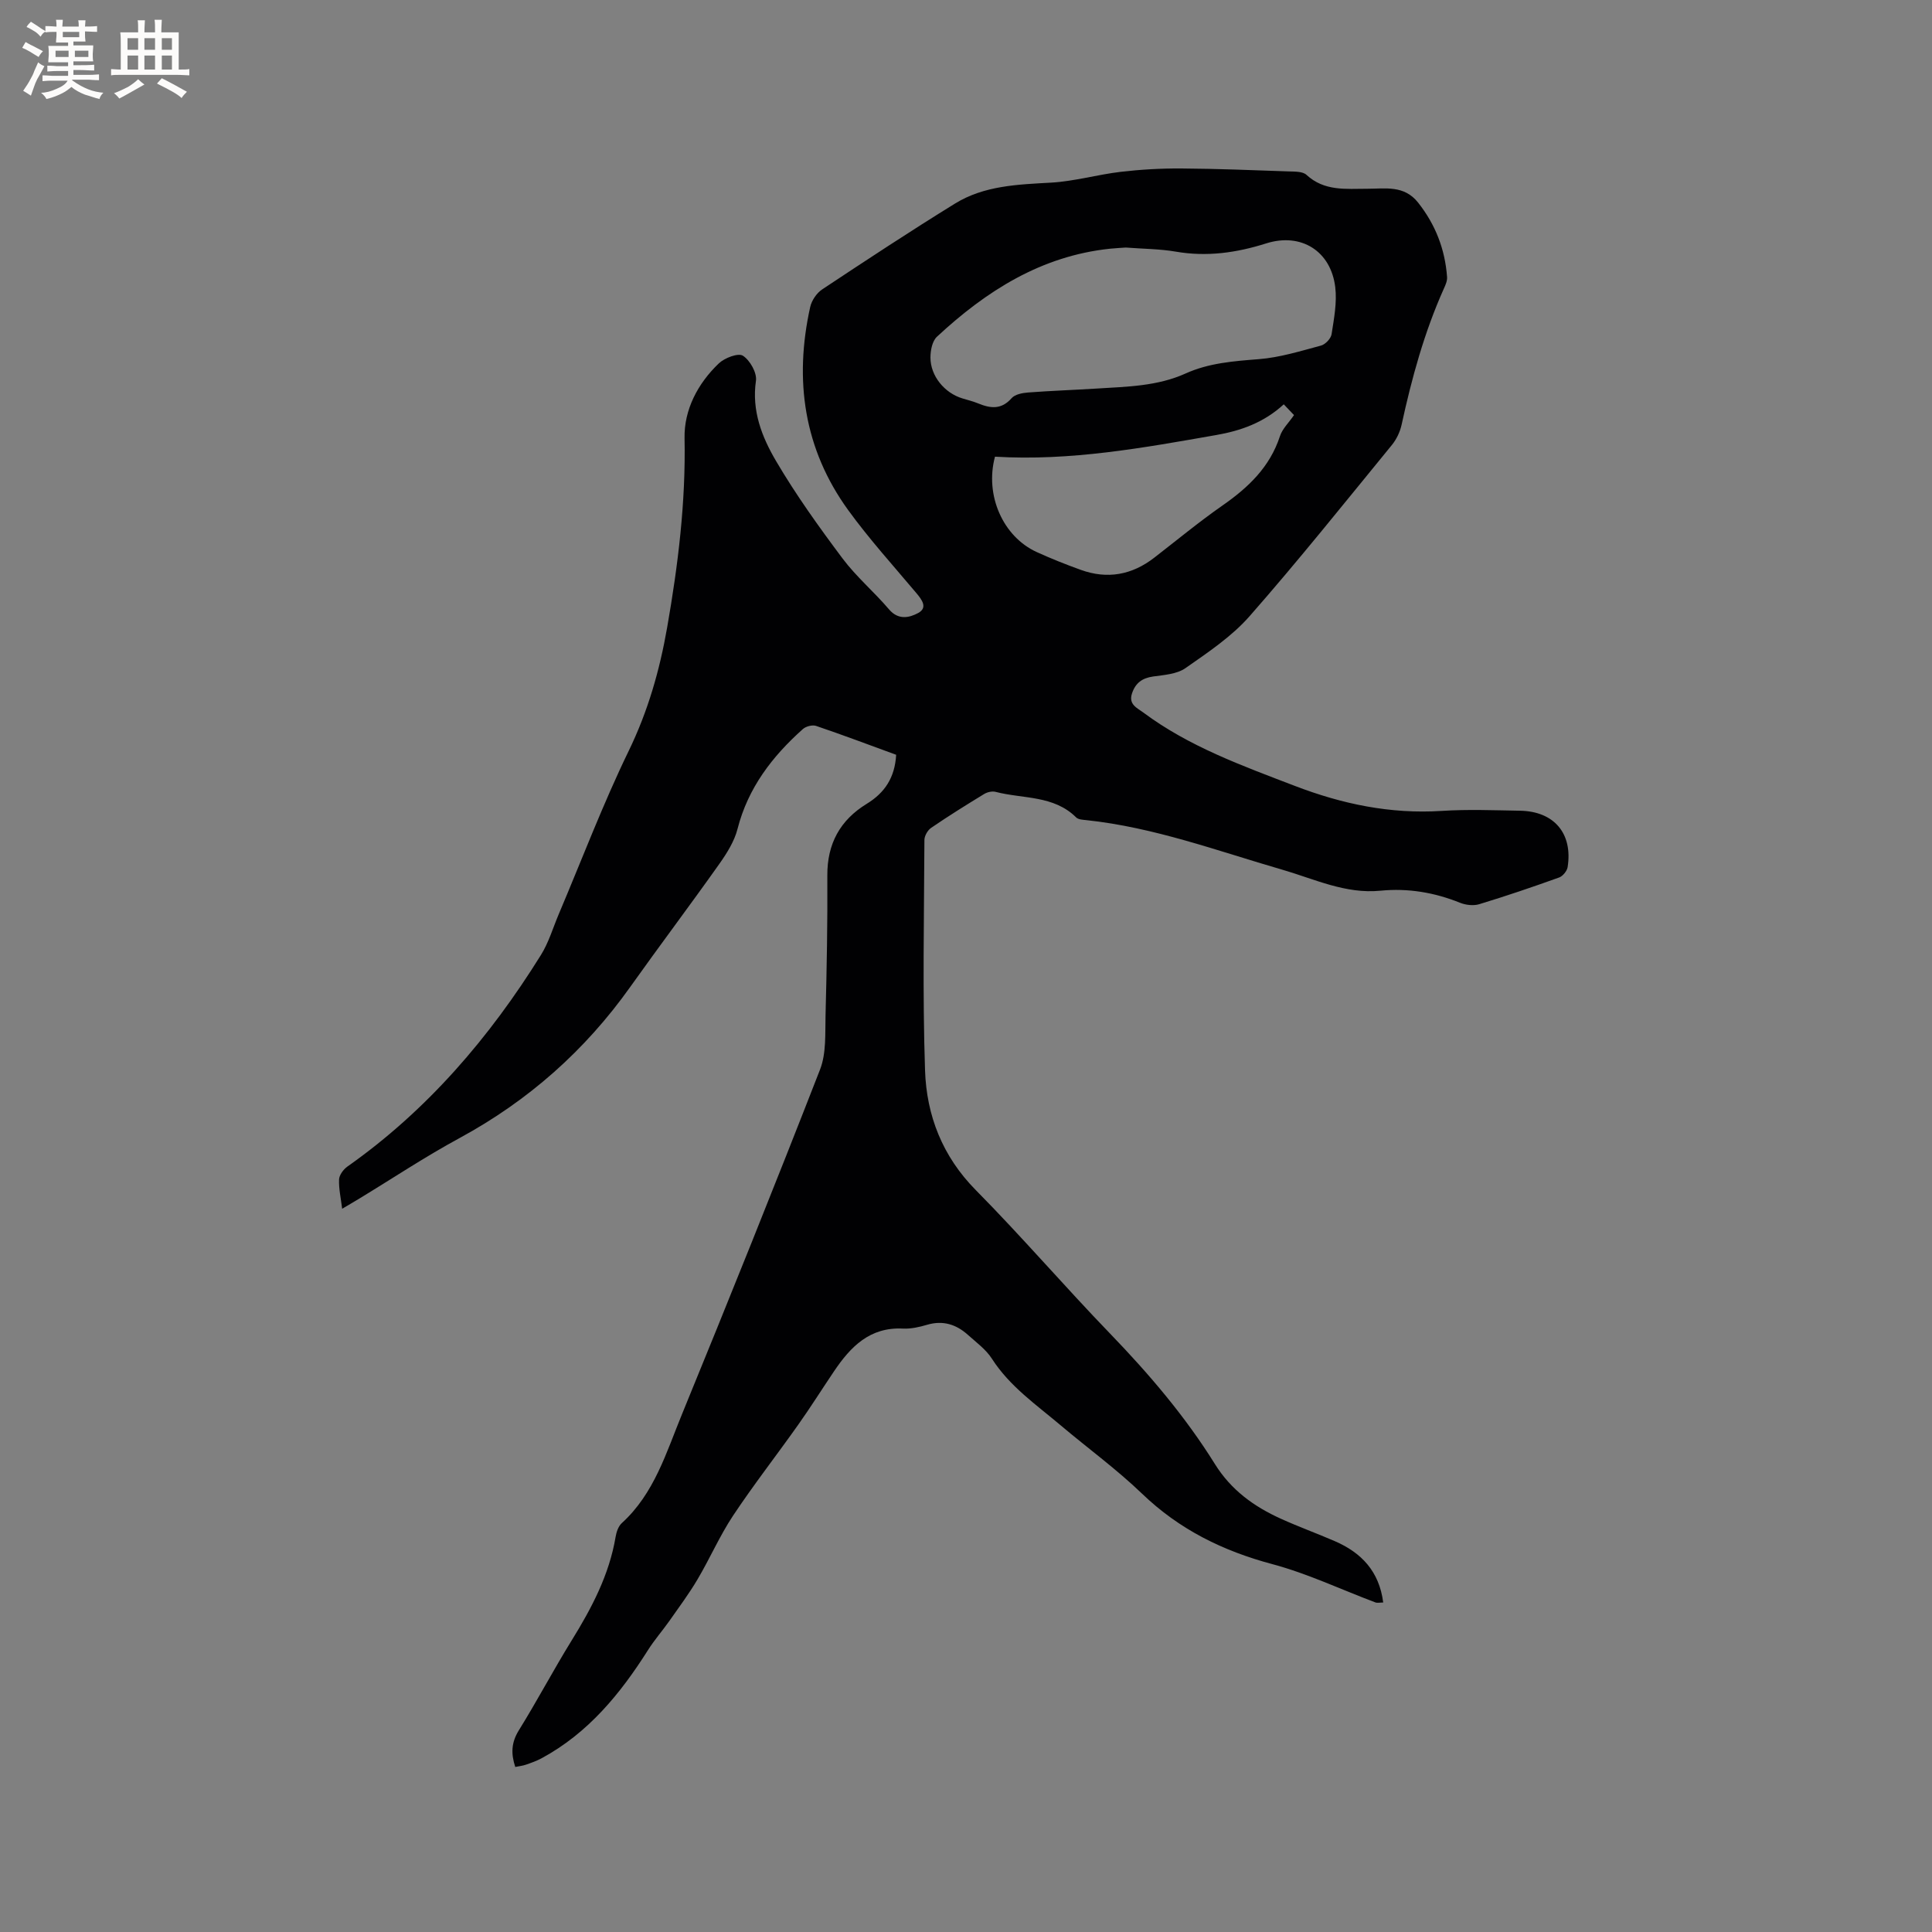 <svg enable-background="new 0 0 400 400" viewBox="0 0 400 400" xmlns="http://www.w3.org/2000/svg"><rect x="0" y="0" width="400" height="400" fill="#808080" stroke="none"/><path d="m185.54 156.27c-5.63-2.06-11.07-4.11-16.58-5.98-.77-.26-2.1.09-2.73.65-6.35 5.67-11.36 12.18-13.53 20.67-.65 2.56-2.19 5.01-3.74 7.21-6.06 8.56-12.38 16.94-18.46 25.49-9.37 13.19-21.11 23.58-35.35 31.31-7.16 3.88-13.97 8.42-20.95 12.65-.98.6-1.98 1.17-3.36 1.99-.27-2.22-.72-4.16-.64-6.07.04-.92.9-2.08 1.72-2.66 16.57-11.68 29.45-26.74 40.08-43.82 1.6-2.57 2.48-5.59 3.67-8.41 4.79-11.3 9.14-22.8 14.49-33.82 3.99-8.22 6.41-16.66 7.97-25.59 2.27-12.98 3.86-25.92 3.6-39.16-.12-5.89 2.73-11.32 7.08-15.48 1.2-1.15 4.03-2.23 5-1.6 1.47.94 2.94 3.55 2.7 5.19-.91 6.24 1.26 11.68 4.18 16.64 4.11 6.99 8.87 13.63 13.74 20.13 2.84 3.8 6.55 6.93 9.64 10.56 1.92 2.26 4.2 1.73 6.02.75 2.02-1.09.82-2.72-.37-4.13-4.77-5.67-9.76-11.18-14.1-17.16-9.21-12.7-11.23-26.95-7.88-42.06.3-1.35 1.33-2.89 2.48-3.65 9.09-6.03 18.21-12.04 27.5-17.77 6.06-3.74 13.01-3.95 19.93-4.34 4.81-.28 9.55-1.66 14.35-2.23 4.17-.49 8.4-.73 12.6-.7 7.42.05 14.83.35 22.24.61 1.25.04 2.87-.01 3.65.71 3.71 3.43 8.17 2.88 12.59 2.88 3.74 0 7.62-.79 10.51 2.85 3.61 4.56 5.59 9.68 6.01 15.42.06.79-.32 1.66-.67 2.42-4.05 9.03-6.64 18.51-8.74 28.15-.32 1.48-1.05 3.02-2 4.19-9.74 11.9-19.34 23.92-29.48 35.47-3.72 4.23-8.62 7.5-13.29 10.76-1.77 1.23-4.38 1.4-6.66 1.72-2.27.32-3.67 1.33-4.39 3.5-.77 2.3 1.08 3.02 2.34 3.96 9.47 7.06 20.45 11 31.34 15.18 9.82 3.77 19.83 5.87 30.43 5.19 5.39-.35 10.82-.13 16.22-.04 7.07.12 10.96 4.72 9.86 11.68-.13.8-.99 1.86-1.75 2.14-5.48 1.97-11 3.85-16.57 5.54-1.19.36-2.77.17-3.95-.3-5.31-2.14-10.79-3.06-16.47-2.5-7.26.72-13.67-2.42-20.34-4.35-13.41-3.89-26.55-8.78-40.57-10.26-.72-.08-1.65-.11-2.1-.56-4.66-4.63-11.03-3.82-16.67-5.29-.72-.19-1.73.04-2.38.44-3.71 2.26-7.4 4.56-10.98 7.01-.72.49-1.39 1.66-1.39 2.52-.07 15.9-.4 31.81.13 47.69.31 9.35 3.6 17.81 10.53 24.81 9.54 9.65 18.39 19.97 27.82 29.73 8.06 8.35 15.54 17.13 21.66 26.96 3.37 5.41 8.11 8.82 13.69 11.34 3.66 1.66 7.45 3.03 11.14 4.63 5.49 2.38 9.19 6.23 10.02 12.7-.68 0-1.21.14-1.63-.02-7.1-2.67-14.03-5.97-21.32-7.92-10.26-2.74-19.26-7.17-26.97-14.58-5.26-5.06-11.21-9.39-16.8-14.11-5.07-4.29-10.6-8.08-14.3-13.85-1.22-1.91-3.21-3.35-4.94-4.91-2.42-2.18-5.17-3.08-8.47-2.11-1.61.48-3.35.87-5.01.79-6.85-.35-10.83 3.75-14.25 8.82-2.49 3.69-4.86 7.46-7.43 11.09-4.46 6.3-9.21 12.39-13.48 18.81-2.78 4.19-4.8 8.87-7.37 13.21-1.75 2.96-3.81 5.73-5.79 8.55-1.45 2.06-3.12 3.96-4.46 6.08-5.73 9.06-12.39 17.19-22.03 22.4-1.02.55-2.12.94-3.22 1.32-.68.24-1.41.31-2.23.48-.91-2.75-.83-5.05.73-7.57 3.8-6.12 7.16-12.5 10.95-18.63 4.15-6.71 7.78-13.58 9.1-21.47.17-1 .57-2.18 1.28-2.82 6.73-6.12 9.2-14.61 12.47-22.57 9.71-23.7 19.27-47.46 28.57-71.33 1.32-3.39 1.04-7.48 1.14-11.25.25-9.65.43-19.3.37-28.94-.04-6.56 2.65-11.45 8.13-14.81 3.76-2.3 5.85-5.44 6.12-10.17zm47.54-105.02c-.93.07-2.1.12-3.25.24-14.27 1.5-25.66 8.76-35.85 18.23-.97.9-1.34 2.84-1.34 4.3 0 3.84 2.93 7.36 6.63 8.47 1.11.33 2.25.62 3.32 1.06 2.53 1.03 4.76 1.27 6.85-1.11.7-.8 2.24-1.09 3.43-1.18 4.75-.36 9.52-.52 14.27-.82 6.22-.39 12.48-.47 18.34-3.12 4.8-2.17 9.93-2.55 15.14-2.96 4.34-.34 8.62-1.67 12.87-2.81.91-.24 2.06-1.45 2.2-2.36.5-3.22 1.14-6.55.76-9.73-.9-7.48-7.07-11.35-14.29-9.07-6.16 1.95-12.29 2.82-18.72 1.71-3.32-.57-6.74-.57-10.36-.85zm-27.08 43.3c-2.15 8.02 1.68 16.58 8.65 19.75 2.98 1.36 6.03 2.57 9.1 3.68 5.51 1.99 10.6 1.07 15.23-2.52 4.69-3.63 9.27-7.42 14.12-10.8 5.34-3.72 9.81-7.95 11.9-14.36.49-1.52 1.82-2.76 2.91-4.36-.67-.7-1.37-1.44-2.12-2.23-4.15 3.82-8.94 5.48-13.99 6.36-15.09 2.65-30.2 5.42-45.8 4.48z" fill="#010103"/><g fill="#fcfbfa"><path d="m6.8 9.5c.6.3 1.3.7 2.1 1.1-.4.4-.7.8-.9 1.2-.7-.4-1.3-.8-1.8-1.1s-1.1-.6-1.6-.8c.2-.4.5-.8.7-1.2.4.2.8.5 1.5.8zm.9 6.9c-.3.6-.5 1.1-.7 1.7s-.4 1.1-.6 1.7c-.6-.4-1.1-.7-1.6-1 .7-1 1.2-1.8 1.5-2.4.3-.5.6-1.1.8-1.7.3-.6.5-1.2.8-1.8.3.3.8.6 1.3.8-.7 1.3-1.2 2.2-1.5 2.7zm.1-11c.4.3 1 .7 1.7 1.1-.5.2-.8.6-1.1 1.1-.5-.6-1-1-1.4-1.2s-.9-.6-1.5-.8c.2-.4.5-.7.9-1.1.5.3.9.6 1.4.9zm10.5 13.1c1 .4 2 .6 3.1.7-.4.4-.7.8-.8 1.3-.9-.2-1.9-.6-3-.9-1-.4-2-.9-2.8-1.6-.5.4-1.1.9-1.9 1.3s-1.9.9-3.3 1.2c-.1-.3-.5-.8-1.1-1.3 1 0 2.1-.3 3.2-.8 1.2-.5 1.9-1 2.3-1.7h-3.2c-.4 0-1 0-2 .1v-1.2c1 0 1.7.1 2 .1h3.3v-1h-2.3c-.2 0-.9 0-2 .1v-1.2c1.2 0 1.9.1 2 .1h2.3v-.8h-4.1c0-.7.1-1.2.1-1.6 0-.5 0-1.1-.1-1.8h4.1v-.7h-2.5c0-.6.1-1.1.1-1.6v-.6h-.5c-.4 0-1 0-1.8.1v-1.3c1.2 0 1.9.1 2.1.1h.2c0-.3 0-.8-.1-1.4h1.4c0 .6-.1 1-.1 1.4h3.4c0-.4 0-.8-.1-1.3h1.5c0 .4-.1.9-.1 1.3.7 0 1.5 0 2.5-.1v1.2c-1 0-1.8-.1-2.5-.1v.6c0 .3 0 .8.1 1.5h-2.5v.8h4.1c0 .7-.1 1.3-.1 1.8s0 1 .1 1.5h-4.1v.8h1.4c.8 0 1.8 0 2.9-.1v1.2c-1 0-1.9-.1-2.8-.1h-1.5v1h3.2c.3 0 1 0 2.1-.1v1.2c-1.1 0-1.8-.1-2.1-.1h-3.4l-.1.1c1.4 1 2.4 1.5 3.4 1.9zm-4.1-6.7v-1.3h-2.7v1.3zm2.2-4.1v-1.1h-3.4v1.1zm1.9 4.1v-1.3h-2.8v1.3z"/><path d="m37 6.7v2.3 5.4c1 0 1.8 0 2.2-.1v1.3c-.6 0-1.5-.1-2.5-.1h-11.9c-.7 0-1.3 0-1.8.1v-1.3c.5 0 1.1.1 2 .1v-5.2c0-1 0-1.8-.1-2.5h3.7c0-1.3 0-2.1-.1-2.5h1.5c0 .4-.1 1.3-.1 2.5h2.2c0-1.2 0-2.1-.1-2.6h1.5c0 .4-.1 1.3-.1 2.6zm-12.3 13.7c-.3-.4-.7-.8-1.1-1.1 1.1-.4 2.1-.9 2.9-1.3.8-.5 1.5-1 2.1-1.6.4.4.9.8 1.3 1.1-2.5 1.4-4.2 2.4-5.2 2.9zm3.9-10.1v-2.4h-2.2v2.4zm0 4.1v-2.9h-2.2v2.9zm3.5-4.1v-2.4h-2.2v2.4zm0 4.1v-2.9h-2.2v2.9zm.4 2.9 1-1.1c.6.3 1.4.7 2.5 1.3s2 1.1 2.7 1.5c-.4.4-.8.8-1.1 1.3-.8-.8-2.5-1.7-5.1-3zm3.1-7v-2.4h-2.1v2.4zm0 4.1v-2.9h-2.1v2.9z"/></g></svg>